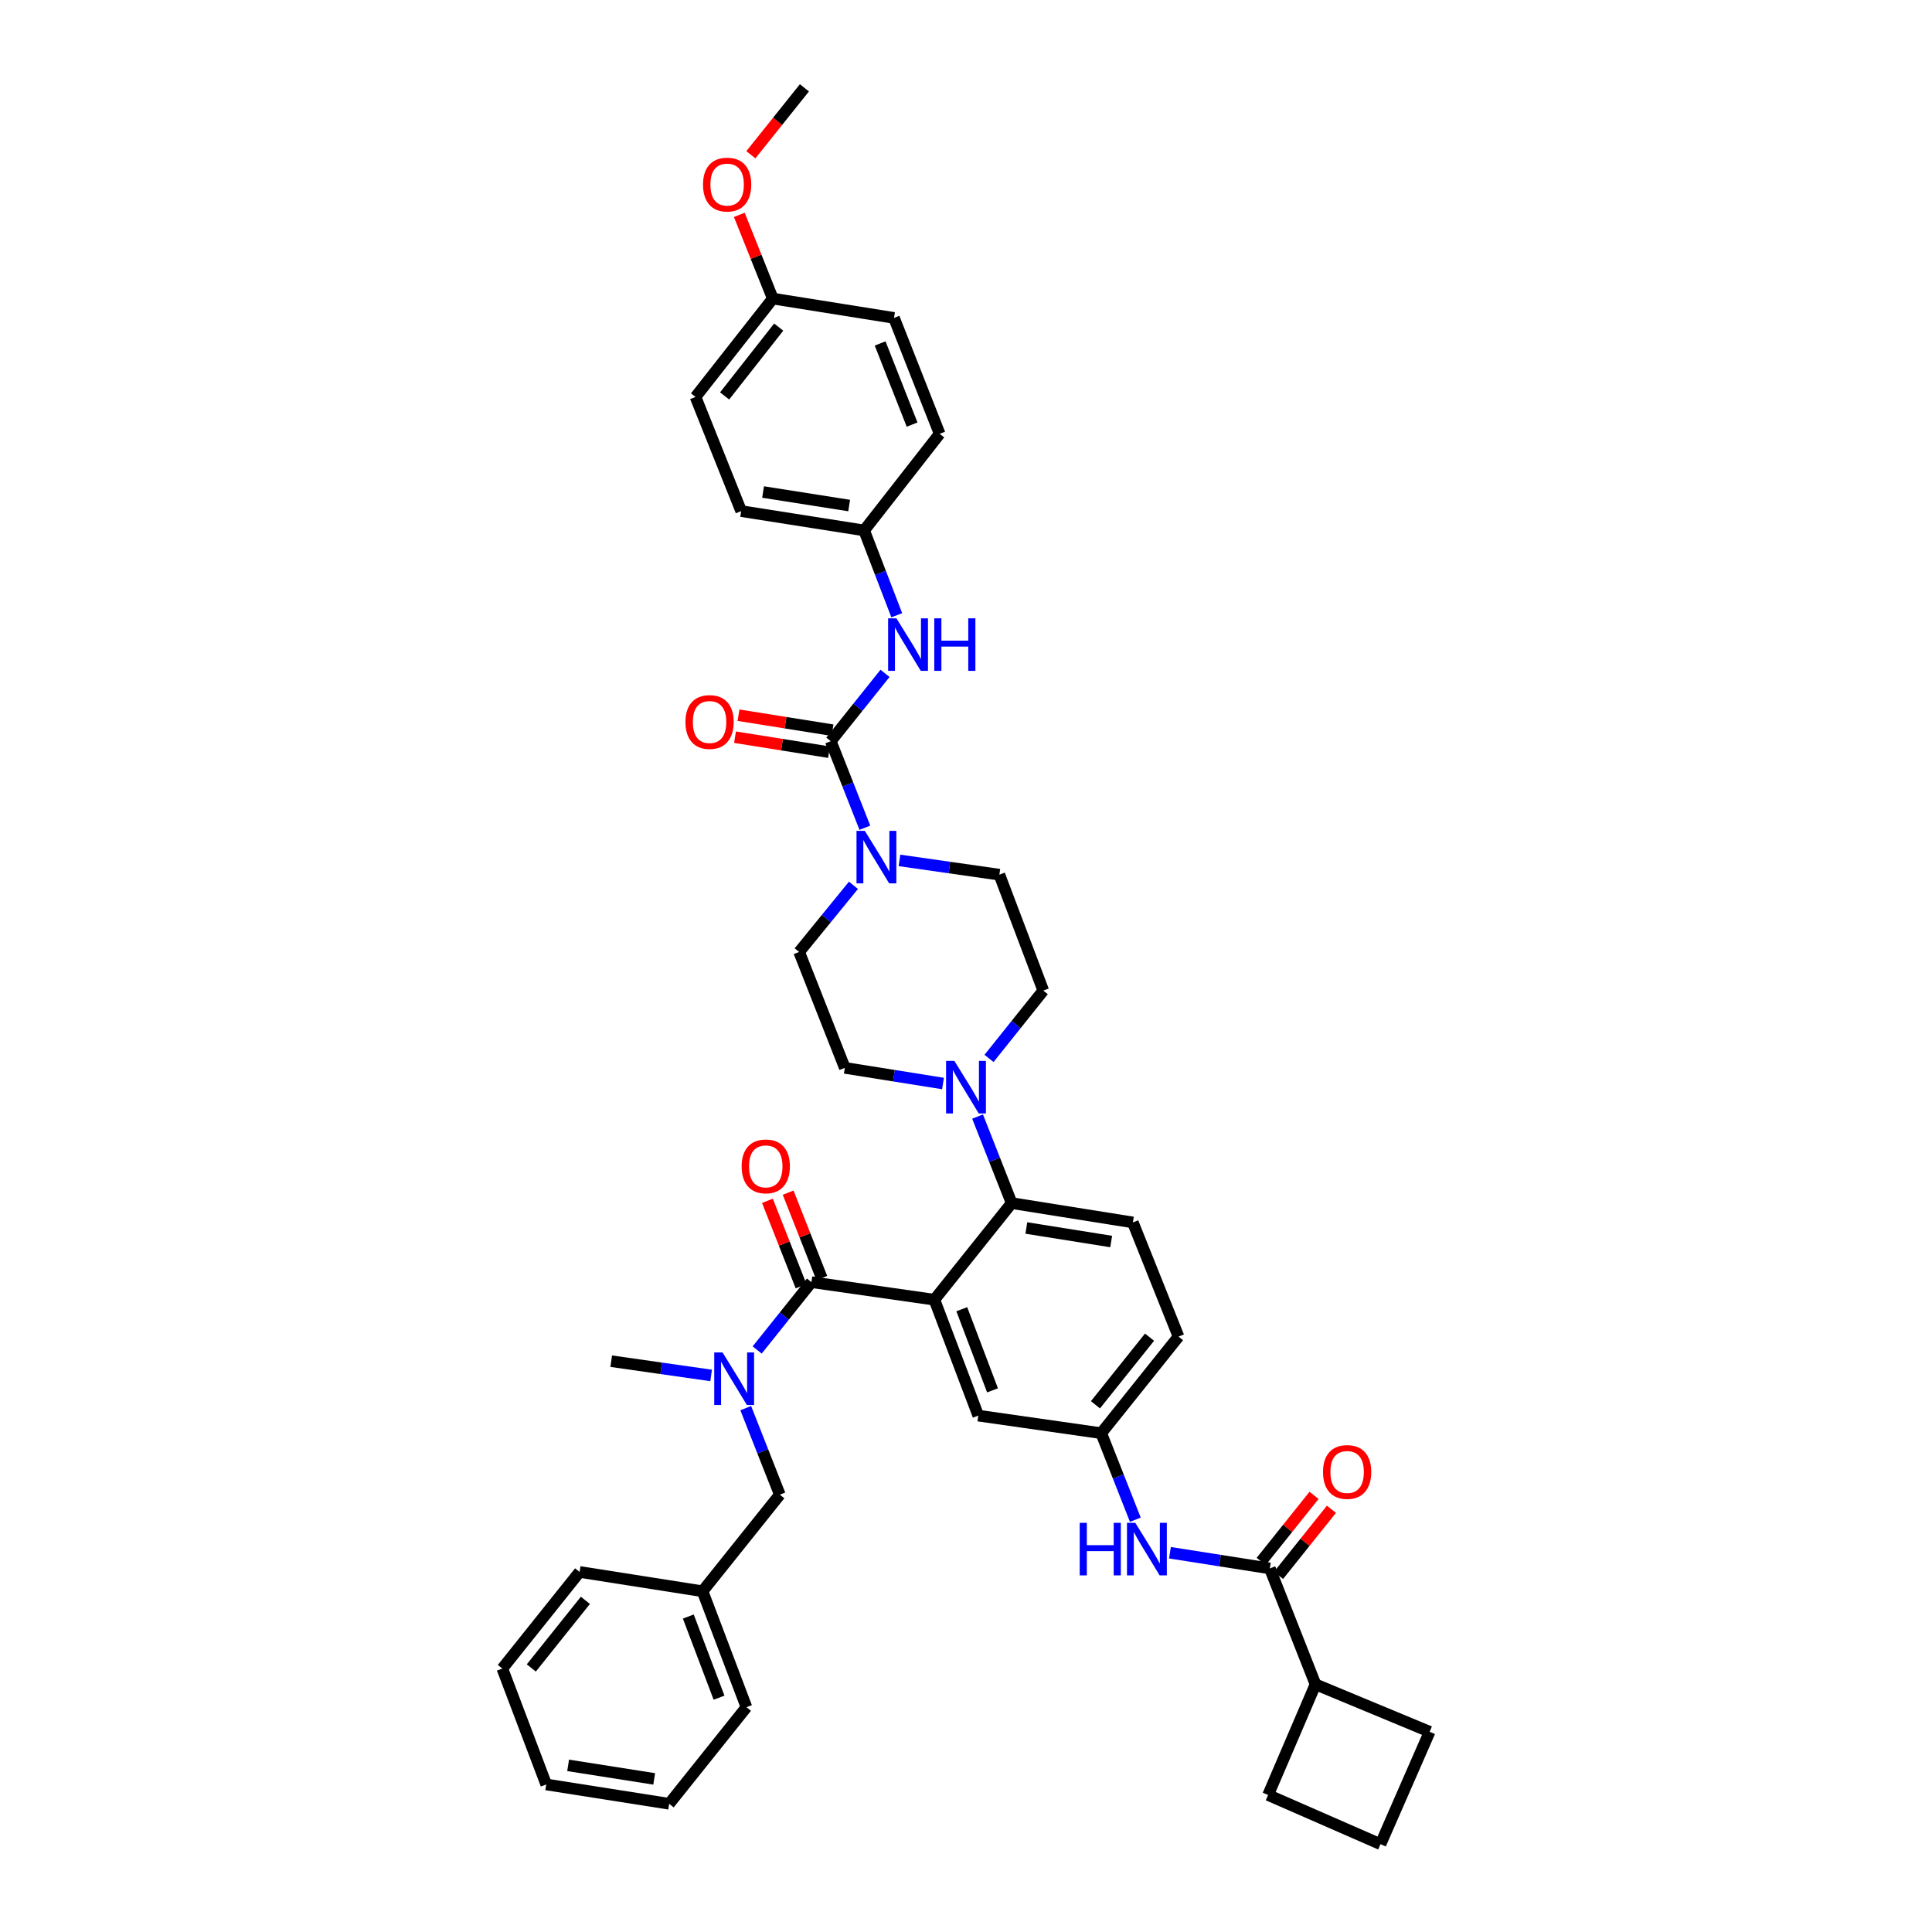 <?xml version='1.0' encoding='iso-8859-1'?>
<svg version='1.1' baseProfile='full'
              xmlns='http://www.w3.org/2000/svg'
                      xmlns:rdkit='http://www.rdkit.org/xml'
                      xmlns:xlink='http://www.w3.org/1999/xlink'
                  xml:space='preserve'
width='1000px' height='1000px' viewBox='0 0 1000 1000'>
<!-- END OF HEADER -->
<rect style='opacity:1.0;fill:#FFFFFF;stroke:none' width='1000' height='1000' x='0' y='0'> </rect>
<path class='bond-0' d='M 680.152,773.995 L 666.463,791.107' style='fill:none;fill-rule:evenodd;stroke:#FF0000;stroke-width:6px;stroke-linecap:butt;stroke-linejoin:miter;stroke-opacity:1' />
<path class='bond-0' d='M 666.463,791.107 L 652.773,808.219' style='fill:none;fill-rule:evenodd;stroke:#000000;stroke-width:6px;stroke-linecap:butt;stroke-linejoin:miter;stroke-opacity:1' />
<path class='bond-0' d='M 689.15,781.193 L 675.461,798.305' style='fill:none;fill-rule:evenodd;stroke:#FF0000;stroke-width:6px;stroke-linecap:butt;stroke-linejoin:miter;stroke-opacity:1' />
<path class='bond-0' d='M 675.461,798.305 L 661.772,815.417' style='fill:none;fill-rule:evenodd;stroke:#000000;stroke-width:6px;stroke-linecap:butt;stroke-linejoin:miter;stroke-opacity:1' />
<path class='bond-1' d='M 657.272,811.818 L 631.417,807.755' style='fill:none;fill-rule:evenodd;stroke:#000000;stroke-width:6px;stroke-linecap:butt;stroke-linejoin:miter;stroke-opacity:1' />
<path class='bond-1' d='M 631.417,807.755 L 605.562,803.692' style='fill:none;fill-rule:evenodd;stroke:#0000FF;stroke-width:6px;stroke-linecap:butt;stroke-linejoin:miter;stroke-opacity:1' />
<path class='bond-2' d='M 657.272,811.818 L 680.908,871.815' style='fill:none;fill-rule:evenodd;stroke:#000000;stroke-width:6px;stroke-linecap:butt;stroke-linejoin:miter;stroke-opacity:1' />
<path class='bond-3' d='M 587.646,786.609 L 578.822,764.211' style='fill:none;fill-rule:evenodd;stroke:#0000FF;stroke-width:6px;stroke-linecap:butt;stroke-linejoin:miter;stroke-opacity:1' />
<path class='bond-3' d='M 578.822,764.211 L 569.997,741.814' style='fill:none;fill-rule:evenodd;stroke:#000000;stroke-width:6px;stroke-linecap:butt;stroke-linejoin:miter;stroke-opacity:1' />
<path class='bond-4' d='M 680.908,871.815 L 656.363,929.086' style='fill:none;fill-rule:evenodd;stroke:#000000;stroke-width:6px;stroke-linecap:butt;stroke-linejoin:miter;stroke-opacity:1' />
<path class='bond-5' d='M 680.908,871.815 L 739.996,896.36' style='fill:none;fill-rule:evenodd;stroke:#000000;stroke-width:6px;stroke-linecap:butt;stroke-linejoin:miter;stroke-opacity:1' />
<path class='bond-6' d='M 714.543,954.545 L 739.996,896.36' style='fill:none;fill-rule:evenodd;stroke:#000000;stroke-width:6px;stroke-linecap:butt;stroke-linejoin:miter;stroke-opacity:1' />
<path class='bond-7' d='M 714.543,954.545 L 656.363,929.086' style='fill:none;fill-rule:evenodd;stroke:#000000;stroke-width:6px;stroke-linecap:butt;stroke-linejoin:miter;stroke-opacity:1' />
<path class='bond-8' d='M 486.364,224.544 L 462.729,164.547' style='fill:none;fill-rule:evenodd;stroke:#000000;stroke-width:6px;stroke-linecap:butt;stroke-linejoin:miter;stroke-opacity:1' />
<path class='bond-8' d='M 472.098,219.768 L 455.553,177.77' style='fill:none;fill-rule:evenodd;stroke:#000000;stroke-width:6px;stroke-linecap:butt;stroke-linejoin:miter;stroke-opacity:1' />
<path class='bond-9' d='M 486.364,224.544 L 447.275,274.549' style='fill:none;fill-rule:evenodd;stroke:#000000;stroke-width:6px;stroke-linecap:butt;stroke-linejoin:miter;stroke-opacity:1' />
<path class='bond-10' d='M 441.742,458.237 L 427.688,475.482' style='fill:none;fill-rule:evenodd;stroke:#0000FF;stroke-width:6px;stroke-linecap:butt;stroke-linejoin:miter;stroke-opacity:1' />
<path class='bond-10' d='M 427.688,475.482 L 413.634,492.728' style='fill:none;fill-rule:evenodd;stroke:#000000;stroke-width:6px;stroke-linecap:butt;stroke-linejoin:miter;stroke-opacity:1' />
<path class='bond-11' d='M 447.647,428.429 L 438.825,406.032' style='fill:none;fill-rule:evenodd;stroke:#0000FF;stroke-width:6px;stroke-linecap:butt;stroke-linejoin:miter;stroke-opacity:1' />
<path class='bond-11' d='M 438.825,406.032 L 430.003,383.635' style='fill:none;fill-rule:evenodd;stroke:#000000;stroke-width:6px;stroke-linecap:butt;stroke-linejoin:miter;stroke-opacity:1' />
<path class='bond-12' d='M 465.559,445.342 L 491.415,449.035' style='fill:none;fill-rule:evenodd;stroke:#0000FF;stroke-width:6px;stroke-linecap:butt;stroke-linejoin:miter;stroke-opacity:1' />
<path class='bond-12' d='M 491.415,449.035 L 517.272,452.729' style='fill:none;fill-rule:evenodd;stroke:#000000;stroke-width:6px;stroke-linecap:butt;stroke-linejoin:miter;stroke-opacity:1' />
<path class='bond-13' d='M 430.003,383.635 L 444.045,366.082' style='fill:none;fill-rule:evenodd;stroke:#000000;stroke-width:6px;stroke-linecap:butt;stroke-linejoin:miter;stroke-opacity:1' />
<path class='bond-13' d='M 444.045,366.082 L 458.087,348.529' style='fill:none;fill-rule:evenodd;stroke:#0000FF;stroke-width:6px;stroke-linecap:butt;stroke-linejoin:miter;stroke-opacity:1' />
<path class='bond-14' d='M 430.91,377.945 L 406.58,374.067' style='fill:none;fill-rule:evenodd;stroke:#000000;stroke-width:6px;stroke-linecap:butt;stroke-linejoin:miter;stroke-opacity:1' />
<path class='bond-14' d='M 406.58,374.067 L 382.25,370.189' style='fill:none;fill-rule:evenodd;stroke:#FF0000;stroke-width:6px;stroke-linecap:butt;stroke-linejoin:miter;stroke-opacity:1' />
<path class='bond-14' d='M 429.096,389.325 L 404.766,385.446' style='fill:none;fill-rule:evenodd;stroke:#000000;stroke-width:6px;stroke-linecap:butt;stroke-linejoin:miter;stroke-opacity:1' />
<path class='bond-14' d='M 404.766,385.446 L 380.437,381.568' style='fill:none;fill-rule:evenodd;stroke:#FF0000;stroke-width:6px;stroke-linecap:butt;stroke-linejoin:miter;stroke-opacity:1' />
<path class='bond-15' d='M 464.163,318.457 L 455.719,296.503' style='fill:none;fill-rule:evenodd;stroke:#0000FF;stroke-width:6px;stroke-linecap:butt;stroke-linejoin:miter;stroke-opacity:1' />
<path class='bond-15' d='M 455.719,296.503 L 447.275,274.549' style='fill:none;fill-rule:evenodd;stroke:#000000;stroke-width:6px;stroke-linecap:butt;stroke-linejoin:miter;stroke-opacity:1' />
<path class='bond-16' d='M 462.729,164.547 L 399.998,154.547' style='fill:none;fill-rule:evenodd;stroke:#000000;stroke-width:6px;stroke-linecap:butt;stroke-linejoin:miter;stroke-opacity:1' />
<path class='bond-17' d='M 399.998,154.547 L 360,205.454' style='fill:none;fill-rule:evenodd;stroke:#000000;stroke-width:6px;stroke-linecap:butt;stroke-linejoin:miter;stroke-opacity:1' />
<path class='bond-17' d='M 403.059,169.303 L 375.06,204.937' style='fill:none;fill-rule:evenodd;stroke:#000000;stroke-width:6px;stroke-linecap:butt;stroke-linejoin:miter;stroke-opacity:1' />
<path class='bond-18' d='M 399.998,154.547 L 391.333,132.885' style='fill:none;fill-rule:evenodd;stroke:#000000;stroke-width:6px;stroke-linecap:butt;stroke-linejoin:miter;stroke-opacity:1' />
<path class='bond-18' d='M 391.333,132.885 L 382.668,111.223' style='fill:none;fill-rule:evenodd;stroke:#FF0000;stroke-width:6px;stroke-linecap:butt;stroke-linejoin:miter;stroke-opacity:1' />
<path class='bond-19' d='M 413.634,492.728 L 437.275,552.725' style='fill:none;fill-rule:evenodd;stroke:#000000;stroke-width:6px;stroke-linecap:butt;stroke-linejoin:miter;stroke-opacity:1' />
<path class='bond-20' d='M 488.099,560.827 L 462.687,556.776' style='fill:none;fill-rule:evenodd;stroke:#0000FF;stroke-width:6px;stroke-linecap:butt;stroke-linejoin:miter;stroke-opacity:1' />
<path class='bond-20' d='M 462.687,556.776 L 437.275,552.725' style='fill:none;fill-rule:evenodd;stroke:#000000;stroke-width:6px;stroke-linecap:butt;stroke-linejoin:miter;stroke-opacity:1' />
<path class='bond-21' d='M 505.991,577.934 L 514.813,600.331' style='fill:none;fill-rule:evenodd;stroke:#0000FF;stroke-width:6px;stroke-linecap:butt;stroke-linejoin:miter;stroke-opacity:1' />
<path class='bond-21' d='M 514.813,600.331 L 523.635,622.728' style='fill:none;fill-rule:evenodd;stroke:#000000;stroke-width:6px;stroke-linecap:butt;stroke-linejoin:miter;stroke-opacity:1' />
<path class='bond-22' d='M 511.914,547.832 L 525.956,530.279' style='fill:none;fill-rule:evenodd;stroke:#0000FF;stroke-width:6px;stroke-linecap:butt;stroke-linejoin:miter;stroke-opacity:1' />
<path class='bond-22' d='M 525.956,530.279 L 539.998,512.727' style='fill:none;fill-rule:evenodd;stroke:#000000;stroke-width:6px;stroke-linecap:butt;stroke-linejoin:miter;stroke-opacity:1' />
<path class='bond-23' d='M 425.364,661.524 L 416.653,639.418' style='fill:none;fill-rule:evenodd;stroke:#000000;stroke-width:6px;stroke-linecap:butt;stroke-linejoin:miter;stroke-opacity:1' />
<path class='bond-23' d='M 416.653,639.418 L 407.942,617.312' style='fill:none;fill-rule:evenodd;stroke:#FF0000;stroke-width:6px;stroke-linecap:butt;stroke-linejoin:miter;stroke-opacity:1' />
<path class='bond-23' d='M 414.643,665.748 L 405.932,643.642' style='fill:none;fill-rule:evenodd;stroke:#000000;stroke-width:6px;stroke-linecap:butt;stroke-linejoin:miter;stroke-opacity:1' />
<path class='bond-23' d='M 405.932,643.642 L 397.221,621.536' style='fill:none;fill-rule:evenodd;stroke:#FF0000;stroke-width:6px;stroke-linecap:butt;stroke-linejoin:miter;stroke-opacity:1' />
<path class='bond-24' d='M 420.003,663.636 L 405.958,681.19' style='fill:none;fill-rule:evenodd;stroke:#000000;stroke-width:6px;stroke-linecap:butt;stroke-linejoin:miter;stroke-opacity:1' />
<path class='bond-24' d='M 405.958,681.19 L 391.913,698.744' style='fill:none;fill-rule:evenodd;stroke:#0000FF;stroke-width:6px;stroke-linecap:butt;stroke-linejoin:miter;stroke-opacity:1' />
<path class='bond-25' d='M 420.003,663.636 L 483.637,672.726' style='fill:none;fill-rule:evenodd;stroke:#000000;stroke-width:6px;stroke-linecap:butt;stroke-linejoin:miter;stroke-opacity:1' />
<path class='bond-26' d='M 385.99,728.843 L 394.812,751.24' style='fill:none;fill-rule:evenodd;stroke:#0000FF;stroke-width:6px;stroke-linecap:butt;stroke-linejoin:miter;stroke-opacity:1' />
<path class='bond-26' d='M 394.812,751.24 L 403.634,773.638' style='fill:none;fill-rule:evenodd;stroke:#000000;stroke-width:6px;stroke-linecap:butt;stroke-linejoin:miter;stroke-opacity:1' />
<path class='bond-27' d='M 368.078,711.931 L 342.222,708.237' style='fill:none;fill-rule:evenodd;stroke:#0000FF;stroke-width:6px;stroke-linecap:butt;stroke-linejoin:miter;stroke-opacity:1' />
<path class='bond-27' d='M 342.222,708.237 L 316.365,704.543' style='fill:none;fill-rule:evenodd;stroke:#000000;stroke-width:6px;stroke-linecap:butt;stroke-linejoin:miter;stroke-opacity:1' />
<path class='bond-28' d='M 260.004,863.634 L 300.002,813.636' style='fill:none;fill-rule:evenodd;stroke:#000000;stroke-width:6px;stroke-linecap:butt;stroke-linejoin:miter;stroke-opacity:1' />
<path class='bond-28' d='M 275.002,863.333 L 303,828.334' style='fill:none;fill-rule:evenodd;stroke:#000000;stroke-width:6px;stroke-linecap:butt;stroke-linejoin:miter;stroke-opacity:1' />
<path class='bond-29' d='M 260.004,863.634 L 282.73,923.631' style='fill:none;fill-rule:evenodd;stroke:#000000;stroke-width:6px;stroke-linecap:butt;stroke-linejoin:miter;stroke-opacity:1' />
<path class='bond-30' d='M 282.73,923.631 L 346.364,933.637' style='fill:none;fill-rule:evenodd;stroke:#000000;stroke-width:6px;stroke-linecap:butt;stroke-linejoin:miter;stroke-opacity:1' />
<path class='bond-30' d='M 294.065,913.749 L 338.609,920.753' style='fill:none;fill-rule:evenodd;stroke:#000000;stroke-width:6px;stroke-linecap:butt;stroke-linejoin:miter;stroke-opacity:1' />
<path class='bond-31' d='M 483.637,672.726 L 506.363,732.724' style='fill:none;fill-rule:evenodd;stroke:#000000;stroke-width:6px;stroke-linecap:butt;stroke-linejoin:miter;stroke-opacity:1' />
<path class='bond-31' d='M 497.822,677.644 L 513.73,719.642' style='fill:none;fill-rule:evenodd;stroke:#000000;stroke-width:6px;stroke-linecap:butt;stroke-linejoin:miter;stroke-opacity:1' />
<path class='bond-32' d='M 483.637,672.726 L 523.635,622.728' style='fill:none;fill-rule:evenodd;stroke:#000000;stroke-width:6px;stroke-linecap:butt;stroke-linejoin:miter;stroke-opacity:1' />
<path class='bond-33' d='M 506.363,732.724 L 569.997,741.814' style='fill:none;fill-rule:evenodd;stroke:#000000;stroke-width:6px;stroke-linecap:butt;stroke-linejoin:miter;stroke-opacity:1' />
<path class='bond-34' d='M 523.635,622.728 L 586.366,632.728' style='fill:none;fill-rule:evenodd;stroke:#000000;stroke-width:6px;stroke-linecap:butt;stroke-linejoin:miter;stroke-opacity:1' />
<path class='bond-34' d='M 531.231,635.608 L 575.143,642.608' style='fill:none;fill-rule:evenodd;stroke:#000000;stroke-width:6px;stroke-linecap:butt;stroke-linejoin:miter;stroke-opacity:1' />
<path class='bond-35' d='M 569.997,741.814 L 610.002,691.816' style='fill:none;fill-rule:evenodd;stroke:#000000;stroke-width:6px;stroke-linecap:butt;stroke-linejoin:miter;stroke-opacity:1' />
<path class='bond-35' d='M 567,727.115 L 595.004,692.117' style='fill:none;fill-rule:evenodd;stroke:#000000;stroke-width:6px;stroke-linecap:butt;stroke-linejoin:miter;stroke-opacity:1' />
<path class='bond-36' d='M 586.366,632.728 L 610.002,691.816' style='fill:none;fill-rule:evenodd;stroke:#000000;stroke-width:6px;stroke-linecap:butt;stroke-linejoin:miter;stroke-opacity:1' />
<path class='bond-37' d='M 346.364,933.637 L 386.362,883.633' style='fill:none;fill-rule:evenodd;stroke:#000000;stroke-width:6px;stroke-linecap:butt;stroke-linejoin:miter;stroke-opacity:1' />
<path class='bond-38' d='M 386.362,883.633 L 363.636,823.635' style='fill:none;fill-rule:evenodd;stroke:#000000;stroke-width:6px;stroke-linecap:butt;stroke-linejoin:miter;stroke-opacity:1' />
<path class='bond-38' d='M 372.177,878.715 L 356.269,836.717' style='fill:none;fill-rule:evenodd;stroke:#000000;stroke-width:6px;stroke-linecap:butt;stroke-linejoin:miter;stroke-opacity:1' />
<path class='bond-39' d='M 363.636,823.635 L 300.002,813.636' style='fill:none;fill-rule:evenodd;stroke:#000000;stroke-width:6px;stroke-linecap:butt;stroke-linejoin:miter;stroke-opacity:1' />
<path class='bond-40' d='M 363.636,823.635 L 403.634,773.638' style='fill:none;fill-rule:evenodd;stroke:#000000;stroke-width:6px;stroke-linecap:butt;stroke-linejoin:miter;stroke-opacity:1' />
<path class='bond-41' d='M 539.998,512.727 L 517.272,452.729' style='fill:none;fill-rule:evenodd;stroke:#000000;stroke-width:6px;stroke-linecap:butt;stroke-linejoin:miter;stroke-opacity:1' />
<path class='bond-42' d='M 360,205.454 L 383.635,264.549' style='fill:none;fill-rule:evenodd;stroke:#000000;stroke-width:6px;stroke-linecap:butt;stroke-linejoin:miter;stroke-opacity:1' />
<path class='bond-43' d='M 383.635,264.549 L 447.275,274.549' style='fill:none;fill-rule:evenodd;stroke:#000000;stroke-width:6px;stroke-linecap:butt;stroke-linejoin:miter;stroke-opacity:1' />
<path class='bond-43' d='M 394.97,254.665 L 439.518,261.665' style='fill:none;fill-rule:evenodd;stroke:#000000;stroke-width:6px;stroke-linecap:butt;stroke-linejoin:miter;stroke-opacity:1' />
<path class='bond-44' d='M 388.644,80.107 L 402.506,62.781' style='fill:none;fill-rule:evenodd;stroke:#FF0000;stroke-width:6px;stroke-linecap:butt;stroke-linejoin:miter;stroke-opacity:1' />
<path class='bond-44' d='M 402.506,62.781 L 416.367,45.455' style='fill:none;fill-rule:evenodd;stroke:#000000;stroke-width:6px;stroke-linecap:butt;stroke-linejoin:miter;stroke-opacity:1' />
<path  class='atom-0' d='M 684.787 761.897
Q 684.787 755.367, 688.014 751.718
Q 691.24 748.069, 697.271 748.069
Q 703.301 748.069, 706.528 751.718
Q 709.754 755.367, 709.754 761.897
Q 709.754 768.503, 706.489 772.268
Q 703.224 775.993, 697.271 775.993
Q 691.279 775.993, 688.014 772.268
Q 684.787 768.542, 684.787 761.897
M 697.271 772.921
Q 701.419 772.921, 703.647 770.155
Q 705.913 767.351, 705.913 761.897
Q 705.913 756.558, 703.647 753.869
Q 701.419 751.142, 697.271 751.142
Q 693.122 751.142, 690.856 753.831
Q 688.628 756.519, 688.628 761.897
Q 688.628 767.389, 690.856 770.155
Q 693.122 772.921, 697.271 772.921
' fill='#FF0000'/>
<path  class='atom-2' d='M 558.858 788.221
L 562.545 788.221
L 562.545 799.782
L 576.45 799.782
L 576.45 788.221
L 580.137 788.221
L 580.137 815.416
L 576.45 815.416
L 576.45 802.855
L 562.545 802.855
L 562.545 815.416
L 558.858 815.416
L 558.858 788.221
' fill='#0000FF'/>
<path  class='atom-2' d='M 587.628 788.221
L 596.539 802.625
Q 597.422 804.046, 598.843 806.62
Q 600.265 809.193, 600.341 809.347
L 600.341 788.221
L 603.952 788.221
L 603.952 815.416
L 600.226 815.416
L 590.662 799.667
Q 589.548 797.824, 588.357 795.711
Q 587.205 793.598, 586.859 792.945
L 586.859 815.416
L 583.326 815.416
L 583.326 788.221
L 587.628 788.221
' fill='#0000FF'/>
<path  class='atom-6' d='M 447.627 430.041
L 456.538 444.445
Q 457.422 445.867, 458.843 448.44
Q 460.264 451.014, 460.341 451.167
L 460.341 430.041
L 463.952 430.041
L 463.952 457.236
L 460.226 457.236
L 450.661 441.488
Q 449.548 439.644, 448.357 437.531
Q 447.205 435.419, 446.859 434.766
L 446.859 457.236
L 443.325 457.236
L 443.325 430.041
L 447.627 430.041
' fill='#0000FF'/>
<path  class='atom-8' d='M 463.99 320.04
L 472.901 334.444
Q 473.785 335.865, 475.206 338.438
Q 476.627 341.012, 476.704 341.165
L 476.704 320.04
L 480.315 320.04
L 480.315 347.234
L 476.589 347.234
L 467.024 331.486
Q 465.911 329.642, 464.72 327.53
Q 463.567 325.417, 463.222 324.764
L 463.222 347.234
L 459.688 347.234
L 459.688 320.04
L 463.99 320.04
' fill='#0000FF'/>
<path  class='atom-8' d='M 483.579 320.04
L 487.267 320.04
L 487.267 331.601
L 501.172 331.601
L 501.172 320.04
L 504.859 320.04
L 504.859 347.234
L 501.172 347.234
L 501.172 334.674
L 487.267 334.674
L 487.267 347.234
L 483.579 347.234
L 483.579 320.04
' fill='#0000FF'/>
<path  class='atom-9' d='M 354.788 373.712
Q 354.788 367.182, 358.015 363.533
Q 361.241 359.884, 367.272 359.884
Q 373.302 359.884, 376.529 363.533
Q 379.755 367.182, 379.755 373.712
Q 379.755 380.319, 376.49 384.083
Q 373.226 387.809, 367.272 387.809
Q 361.28 387.809, 358.015 384.083
Q 354.788 380.357, 354.788 373.712
M 367.272 384.736
Q 371.42 384.736, 373.648 381.97
Q 375.914 379.166, 375.914 373.712
Q 375.914 368.373, 373.648 365.684
Q 371.42 362.957, 367.272 362.957
Q 363.124 362.957, 360.857 365.646
Q 358.63 368.335, 358.63 373.712
Q 358.63 379.205, 360.857 381.97
Q 363.124 384.736, 367.272 384.736
' fill='#FF0000'/>
<path  class='atom-13' d='M 493.989 549.127
L 502.9 563.531
Q 503.783 564.952, 505.205 567.526
Q 506.626 570.099, 506.703 570.253
L 506.703 549.127
L 510.313 549.127
L 510.313 576.322
L 506.587 576.322
L 497.023 560.574
Q 495.909 558.73, 494.719 556.617
Q 493.566 554.505, 493.221 553.852
L 493.221 576.322
L 489.687 576.322
L 489.687 549.127
L 493.989 549.127
' fill='#0000FF'/>
<path  class='atom-16' d='M 383.878 603.715
Q 383.878 597.185, 387.105 593.536
Q 390.331 589.887, 396.362 589.887
Q 402.392 589.887, 405.619 593.536
Q 408.845 597.185, 408.845 603.715
Q 408.845 610.322, 405.58 614.086
Q 402.315 617.812, 396.362 617.812
Q 390.37 617.812, 387.105 614.086
Q 383.878 610.36, 383.878 603.715
M 396.362 614.739
Q 400.51 614.739, 402.738 611.974
Q 405.004 609.17, 405.004 603.715
Q 405.004 598.376, 402.738 595.687
Q 400.51 592.96, 396.362 592.96
Q 392.213 592.96, 389.947 595.649
Q 387.719 598.338, 387.719 603.715
Q 387.719 609.208, 389.947 611.974
Q 392.213 614.739, 396.362 614.739
' fill='#FF0000'/>
<path  class='atom-17' d='M 373.987 700.036
L 382.899 714.44
Q 383.782 715.862, 385.203 718.435
Q 386.625 721.009, 386.701 721.162
L 386.701 700.036
L 390.312 700.036
L 390.312 727.231
L 386.586 727.231
L 377.022 711.483
Q 375.908 709.639, 374.717 707.526
Q 373.565 705.414, 373.219 704.761
L 373.219 727.231
L 369.685 727.231
L 369.685 700.036
L 373.987 700.036
' fill='#0000FF'/>
<path  class='atom-37' d='M 363.879 95.536
Q 363.879 89.006, 367.105 85.357
Q 370.332 81.708, 376.362 81.708
Q 382.393 81.708, 385.619 85.357
Q 388.846 89.006, 388.846 95.536
Q 388.846 102.142, 385.581 105.907
Q 382.316 109.632, 376.362 109.632
Q 370.37 109.632, 367.105 105.907
Q 363.879 102.181, 363.879 95.536
M 376.362 106.56
Q 380.511 106.56, 382.739 103.794
Q 385.005 100.99, 385.005 95.536
Q 385.005 90.197, 382.739 87.508
Q 380.511 84.781, 376.362 84.781
Q 372.214 84.781, 369.948 87.469
Q 367.72 90.158, 367.72 95.536
Q 367.72 101.028, 369.948 103.794
Q 372.214 106.56, 376.362 106.56
' fill='#FF0000'/>
</svg>
